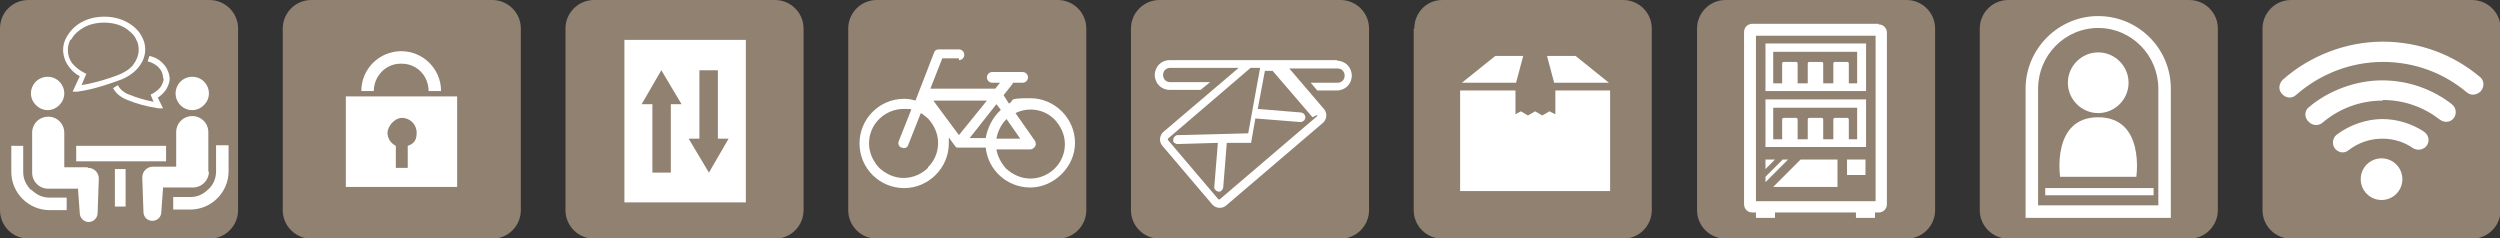 <?xml version="1.0" encoding="UTF-8"?>
<svg xmlns="http://www.w3.org/2000/svg" version="1.1" viewBox="0 0 420 40">
  <rect x="0" y="0" width="420" height="40" fill="#333333" stroke="none"/>
  <defs>
    <style>
      .cls-1 {
        fill: #fff;
      }

      .cls-2 {
        fill: #908171;
      }
    </style>
  </defs>
  <!-- Generator: Adobe Illustrator 28.7.1, SVG Export Plug-In . SVG Version: 1.2.0 Build 142)  -->
  <g>
    <g id="_レイヤー_1" data-name="レイヤー_1">
      <g>
        <g>
          <path class="cls-2" d="M47.5,4.8c0-2.6,2.1-4.8,4.8-4.8h30.4c2.6,0,4.8,2.1,4.8,4.8v30.5c0,2.6-2.1,4.8-4.8,4.8h-30.4c-2.6,0-4.8-2.1-4.8-4.8V4.8Z"/>
          <path class="cls-1" d="M58.1,31.4h18.7v-15.2h-18.7v15.2ZM67.5,19.8c1.4,0,2.5,1.1,2.5,2.5s-.6,1.9-1.5,2.2v3.7h-2v-3.7c-.8-.4-1.4-1.2-1.4-2.2s1.1-2.5,2.5-2.5"/>
          <path class="cls-1" d="M67.5,10.7c2.5,0,4.5,2,4.5,4.6h2.1c0-3.7-3-6.7-6.7-6.7s-6.7,3-6.7,6.7h2.1c0-2.5,2-4.6,4.5-4.6"/>
        </g>
        <g>
          <path class="cls-2" d="M142.5,4.8C142.5,2.1,144.7,0,147.3,0h30.4c2.6,0,4.8,2.1,4.8,4.8v30.5c0,2.6-2.1,4.8-4.8,4.8h-30.4c-2.6,0-4.8-2.1-4.8-4.8V4.8Z"/>
          <path class="cls-1" d="M161.1,10.1c.5,0,.9-.4.9-.9s-.4-.9-.9-.9h-3.4c-.4,0-.7.2-.8.6l-3.1,8c-.6-.2-1.3-.3-1.9-.3-4.2,0-7.5,3.4-7.5,7.5,0,4.2,3.4,7.5,7.5,7.5s7.5-3.4,7.5-7.5,0-.7,0-1l1.1,1.5s0,0,0,0c0,0,.1.1.2.2,0,0,0,0,0,0,0,0,.2,0,.3,0,0,0,0,0,0,0h4.6c.4,3.8,3.6,6.7,7.5,6.7s7.5-3.4,7.5-7.5-3.4-7.5-7.5-7.5-2.5.3-3.6.9l-.9-1.4,1.5-1.9c0,0,0-.1.1-.2h1.6c.5,0,.9-.4.9-.9s-.4-.9-.9-.9h-5.1c-.5,0-.9.4-.9.9s.4.9.9.9h1.3l-.8,1h-10.9l2-5.1h2.8ZM155.9,28.2c-1,1-2.5,1.7-4.1,1.7s-3-.7-4.1-1.7c-1-1.1-1.7-2.5-1.7-4.1s.6-3,1.7-4.1c1-1,2.5-1.7,4.1-1.7s.9,0,1.3.1l-2.1,5.3c-.2.4,0,1,.5,1.1.5.2,1,0,1.1-.5l2.1-5.3c.4.2.8.6,1.2.9,1,1.1,1.7,2.5,1.7,4.1s-.6,3-1.7,4.1M169.1,20l2.3,3.3h-4c.2-1.2.8-2.4,1.6-3.2,0,0,0,0,0,0M173.1,18.4c1.6,0,3,.6,4.1,1.7,1,1.1,1.7,2.5,1.7,4.1s-.6,3-1.7,4.1c-1,1-2.5,1.7-4.1,1.7s-3-.7-4.1-1.7c-.8-.9-1.4-2-1.6-3.2h5.7c.3,0,.6-.2.8-.5.2-.3.1-.6,0-.9l-3.3-4.7c.8-.4,1.6-.6,2.6-.6M168.1,18.5c-1.3,1.2-2.2,2.9-2.5,4.7h-2.7l4.5-5.7.7.9ZM165.8,16.9l-4.7,5.8-4.3-5.8h9Z"/>
        </g>
        <g>
          <path class="cls-2" d="M95,4.8C95,2.1,97.2,0,99.8,0h30.4c2.6,0,4.8,2.1,4.8,4.8v30.5c0,2.6-2.1,4.8-4.8,4.8h-30.4c-2.6,0-4.8-2.1-4.8-4.8V4.8Z"/>
          <rect class="cls-1" x="104.9" y="6.7" width="20.4" height="27.3"/>
          <polygon class="cls-2" points="114.5 17.5 111.1 11.8 107.8 17.5 109.6 17.5 109.6 29 112.7 29 112.7 17.5 114.5 17.5"/>
          <polygon class="cls-2" points="115.7 23.3 119.1 29 122.4 23.3 120.6 23.3 120.6 11.8 117.5 11.8 117.5 23.3 115.7 23.3"/>
        </g>
        <g>
          <path class="cls-2" d="M237.6,4.8C237.6,2.1,239.7,0,242.3,0h30.4c2.6,0,4.8,2.1,4.8,4.8v30.5c0,2.6-2.1,4.8-4.8,4.8h-30.4c-2.6,0-4.8-2.1-4.8-4.8V4.8Z"/>
          <polygon class="cls-1" points="245.6 13.9 251.2 9.4 255.9 9.4 254.7 13.9 245.6 13.9"/>
          <polygon class="cls-1" points="261.1 13.9 259.9 9.4 264.7 9.4 270.3 13.9 261.1 13.9"/>
          <polygon class="cls-1" points="270.5 15.2 270.5 32.1 245.3 32.1 245.3 15.2 254.6 15.2 254.6 19.2 255.5 18.7 256.7 19.4 257.9 18.7 259.1 19.4 260.3 18.7 261.3 19.2 261.3 15.2 270.5 15.2"/>
        </g>
        <g>
          <path class="cls-2" d="M0,4.8C0,2.1,2.1,0,4.8,0h30.4c2.6,0,4.8,2.1,4.8,4.8v30.5c0,2.6-2.1,4.8-4.8,4.8H4.8c-2.6,0-4.8-2.1-4.8-4.8V4.8Z"/>
          <path class="cls-1" d="M5.2,31.9c-.8-.8-1.3-1.8-1.3-3v-4.4H1.9v4.4c0,3.5,2.9,6.4,6.4,6.4h2.9v-2.1h-2.9c-1.2,0-2.2-.5-3-1.3"/>
          <path class="cls-1" d="M8,18.5c1.5,0,2.8-1.3,2.8-2.8s-1.2-2.8-2.8-2.8-2.8,1.3-2.8,2.8,1.3,2.8,2.8,2.8"/>
          <path class="cls-1" d="M14.7,28.1h-3.9v-5.8c0-1.5-1.2-2.7-2.7-2.7s-2.7,1.2-2.7,2.7v6.7c0,1.5,1.2,2.7,2.7,2.7s5,0,5,0l.3,4.1c0,.8.7,1.5,1.5,1.5.8,0,1.5-.7,1.5-1.5l.2-5.8c0-1-.8-1.8-1.8-1.8"/>
          <path class="cls-1" d="M36.3,24.4v4.4c0,1.2-.5,2.3-1.3,3-.8.8-1.8,1.3-3,1.3h-2.9v2.1h2.9c3.5,0,6.4-2.9,6.4-6.4v-4.4h-2.1Z"/>
          <path class="cls-1" d="M32.3,18.5c1.5,0,2.8-1.3,2.8-2.8s-1.2-2.8-2.8-2.8-2.8,1.3-2.8,2.8,1.2,2.8,2.8,2.8"/>
          <path class="cls-1" d="M35,28.9v-6.7c0-1.5-1.2-2.7-2.7-2.7s-2.7,1.2-2.7,2.7v5.8h-3.9c-1,0-1.8.8-1.8,1.8l.2,5.8c0,.8.6,1.5,1.5,1.5.8,0,1.5-.6,1.5-1.5l.3-4.1s4.8,0,5,0c1.5,0,2.7-1.2,2.7-2.7"/>
          <rect class="cls-1" x="12.8" y="24.5" width="15.1" height="2.6"/>
          <rect class="cls-1" x="19.3" y="28.4" width="1.8" height="6.3"/>
          <path class="cls-1" d="M27.5,13.1c0,.5-.2,1-.5,1.5-.3.4-.8.8-1.3,1.1l-.4.2.5,1.2c-1.6-.3-3.1-.8-3.8-1.1h0s0,0,0,0c-1-.3-1.8-.9-2.2-1.7l-.8.5c.5,1,1.5,1.7,2.7,2.1h0c.9.4,2.9,1,4.9,1.3h.8c0,0-.9-1.8-.9-1.8.5-.3.9-.7,1.3-1.2.4-.6.7-1.3.7-2s-.4-1.8-1-2.4c-.6-.7-1.4-1.2-2.4-1.4l-.3.9c.8.2,1.5.6,1.9,1.1.5.5.7,1.1.7,1.8"/>
          <path class="cls-1" d="M13.4,12.8l-1.2,2.6h.8c2.9-.4,5.6-1.4,7-1.9,1.2-.4,2.3-1.1,3.1-2,.8-.9,1.3-2,1.3-3.2,0-.8-.2-1.5-.6-2.2-.5-1-1.4-1.8-2.5-2.4-1.1-.6-2.4-.9-3.8-.9-1.9,0-3.6.6-4.8,1.6-.6.5-1.1,1.1-1.5,1.8-.4.7-.6,1.4-.6,2.2s.3,1.9.9,2.7c.5.7,1.1,1.3,1.9,1.7M12,6.6c.4-.8,1.2-1.5,2.1-2,.9-.5,2.1-.8,3.4-.8,1.7,0,3.2.5,4.2,1.4.5.4,1,.9,1.2,1.5.3.5.4,1.1.4,1.7,0,.9-.4,1.8-1,2.6-.6.7-1.6,1.3-2.7,1.7h0s0,0,0,0c-1.1.4-3.4,1.2-5.9,1.6l.8-1.9-.4-.2c-.8-.4-1.5-1-2-1.6-.5-.7-.7-1.4-.7-2.2s.2-1.2.4-1.7"/>
        </g>
        <g>
          <path class="cls-2" d="M285.1,4.8c0-2.6,2.1-4.8,4.8-4.8h30.4c2.6,0,4.8,2.1,4.8,4.8v30.5c0,2.6-2.1,4.8-4.8,4.8h-30.4c-2.6,0-4.8-2.1-4.8-4.8V4.8Z"/>
          <g>
            <path class="cls-1" d="M296.6,16.7v8h16.9v-8h-16.9ZM312.1,23.4h-1.5v-3.3c0-.2-.1-.3-.3-.3h-2c-.2,0-.3.1-.3.3v3.3h-1.7v-3.3c0-.2-.1-.3-.3-.3h-2c-.2,0-.3.1-.3.3v3.3h-1.7v-3.3c0-.2-.1-.3-.3-.3h-2c-.2,0-.3.1-.3.3v3.3h-1.5v-5.3h14.1v5.3Z"/>
            <path class="cls-1" d="M296.6,7.3v8h16.9V7.3h-16.9ZM312.1,14h-1.5v-3.3c0-.2-.1-.3-.3-.3h-2c-.2,0-.3.1-.3.3v3.3h-1.7v-3.3c0-.2-.1-.3-.3-.3h-2c-.2,0-.3.1-.3.3v3.3h-1.7v-3.3c0-.2-.1-.3-.3-.3h-2c-.2,0-.3.1-.3.3v3.3h-1.5v-5.3h14.1v5.3Z"/>
            <rect class="cls-1" x="310.3" y="26.8" width="3.1" height="2.6"/>
            <path class="cls-1" d="M315.6,4h-21.2c-.8,0-1.4.6-1.4,1.4v28.9c0,.8.6,1.4,1.4,1.4h.6v.9h3.2v-.9h13.6v.9h3.2v-.9h.6c.8,0,1.4-.6,1.4-1.4V5.5c0-.8-.6-1.4-1.4-1.4ZM315.1,33.8h-20.1V6h20.1v27.8Z"/>
            <g>
              <polygon class="cls-1" points="299.5 26.8 296.6 29.7 296.6 30.6 300.4 26.8 299.5 26.8"/>
              <polygon class="cls-1" points="298.2 26.8 296.6 26.8 296.6 28.4 298.2 26.8"/>
              <polygon class="cls-1" points="302.5 26.8 297.9 31.4 308.7 31.4 308.7 26.8 302.5 26.8"/>
            </g>
          </g>
        </g>
        <g>
          <path class="cls-2" d="M332.6,4.8c0-2.6,2.1-4.8,4.8-4.8h30.4c2.6,0,4.8,2.1,4.8,4.8v30.5c0,2.6-2.1,4.8-4.8,4.8h-30.4c-2.6,0-4.8-2.1-4.8-4.8V4.8Z"/>
          <path class="cls-1" d="M352.5,2.7c-6.7,0-12.2,5.5-12.2,12.2v21.7h24.4V14.9c0-6.8-5.5-12.2-12.2-12.2ZM362.7,34.5h-20.3V14.9c0-5.6,4.5-10.2,10.1-10.2s10.1,4.6,10.1,10.2v19.6ZM352.5,19c2.8,0,5.1-2.3,5.1-5.1s-2.3-5.1-5.1-5.1-5.1,2.3-5.1,5.1,2.3,5.1,5.1,5.1ZM358.9,29.7s1.5-10-6.4-10-6.4,10-6.4,10h12.8ZM343.6,32.8h18.2v-1.2h-18.2v1.2Z"/>
        </g>
        <g>
          <path class="cls-2" d="M380.1,4.8c0-2.6,2.1-4.8,4.8-4.8h30.4c2.6,0,4.8,2.1,4.8,4.8v30.5c0,2.6-2.1,4.8-4.8,4.8h-30.4c-2.6,0-4.8-2.1-4.8-4.8V4.8Z"/>
          <g>
            <path class="cls-1" d="M400.3,23.3c1.9,0,3.7.6,5.1,1.6.7.4,1.5.3,2.1-.2h0c.8-.8.6-2-.3-2.6-2-1.3-4.4-2.1-7-2.1s-5.5,1-7.6,2.6c-.8.6-.9,1.8-.2,2.5h0c.6.6,1.5.7,2.2.1,1.6-1.2,3.5-1.9,5.6-1.9Z"/>
            <path class="cls-1" d="M400.3,16.8c3.6,0,6.9,1.2,9.6,3.3.7.5,1.6.5,2.2-.1h0c.7-.7.6-1.9-.2-2.5-3.2-2.5-7.3-4-11.7-4s-9,1.7-12.3,4.5c-.8.6-.8,1.8,0,2.5h0c.6.6,1.6.7,2.3.1,2.7-2.3,6.2-3.7,10.1-3.7Z"/>
            <path class="cls-1" d="M400.3,10.4c5.4,0,10.3,1.9,14.1,5.1.7.6,1.6.5,2.3-.1h0c.7-.7.7-1.9-.1-2.5-4.4-3.7-10.1-5.9-16.3-5.9s-12.3,2.4-16.8,6.4c-.7.7-.8,1.8,0,2.5h0c.6.6,1.6.7,2.3,0,3.9-3.4,9-5.5,14.6-5.5Z"/>
            <ellipse class="cls-1" cx="400.1" cy="30.1" rx="3.5" ry="3.5"/>
          </g>
        </g>
        <g>
          <path class="cls-2" d="M190,4.8C190,2.1,192.2,0,194.8,0h30.4c2.6,0,4.8,2.1,4.8,4.8v30.5c0,2.6-2.1,4.8-4.8,4.8h-30.4c-2.6,0-4.8-2.1-4.8-4.8V4.8Z"/>
          <path class="cls-1" d="M224.7,10.1h-28.2c-1.4,0-2.5,1.1-2.5,2.5s1.1,2.5,2.5,2.5h5.2l1.6-1.3h-6.7c-.7,0-1.2-.5-1.2-1.2s.5-1.2,1.2-1.2h11.5s-12.7,10.8-12.7,10.8c-.6.6-.7,1.5-.2,2.2l8.5,10c.6.6,1.5.7,2.2.2l16.4-14c.6-.6.7-1.5.2-2.2l-5.9-6.9h8.1c.7,0,1.2.5,1.2,1.2s-.5,1.2-1.2,1.2h-4.5l1.1,1.3h3.3c1.4,0,2.5-1.1,2.5-2.5s-1.1-2.5-2.5-2.5ZM221.3,19.3s0,.1,0,.2l-16.4,14s-.1,0-.2,0l-8.5-10s0-.1,0-.2l13.9-11.9h1.6l-2,11-11.8.3c-.2,0-.3,0-.5.2-.2.1-.3.4-.3.6,0,.2,0,.4.2.5s.3.2.5.2l6.8-.2-.6,7.4c0,.2,0,.4.2.5.1.2.3.2.5.3.2,0,.4,0,.5-.2.2-.1.2-.3.3-.5l.6-7.5h4.1c0-.1,0-.1,0-.1,0,0,0,0,0,0,0,0,0,0,0,0,0,0,0,0,0,0,0,0,0,0,0,0,0,0,0,0,0,0h0s0,0,0,0h0s0,0,0,0h0s0,0,0,0c0,0,0,0,0,0h0s0,0,0,0h0s0,0,0,0h0s0,0,0,0c0,0,0,0,0,0,0,0,0,0,0,0,0,0,0,0,0,0,0,0,0,0,0,0,0,0,0,0,0,0l.7-4,7.5.6c.2,0,.4,0,.6-.2.2-.1.2-.3.3-.5,0-.2,0-.4-.2-.6-.1-.2-.3-.2-.5-.3l-7.3-.6,1.2-6.4h1.3l6.7,7.8Z"/>
        </g>
      </g>
    </g>
  </g>
</svg>